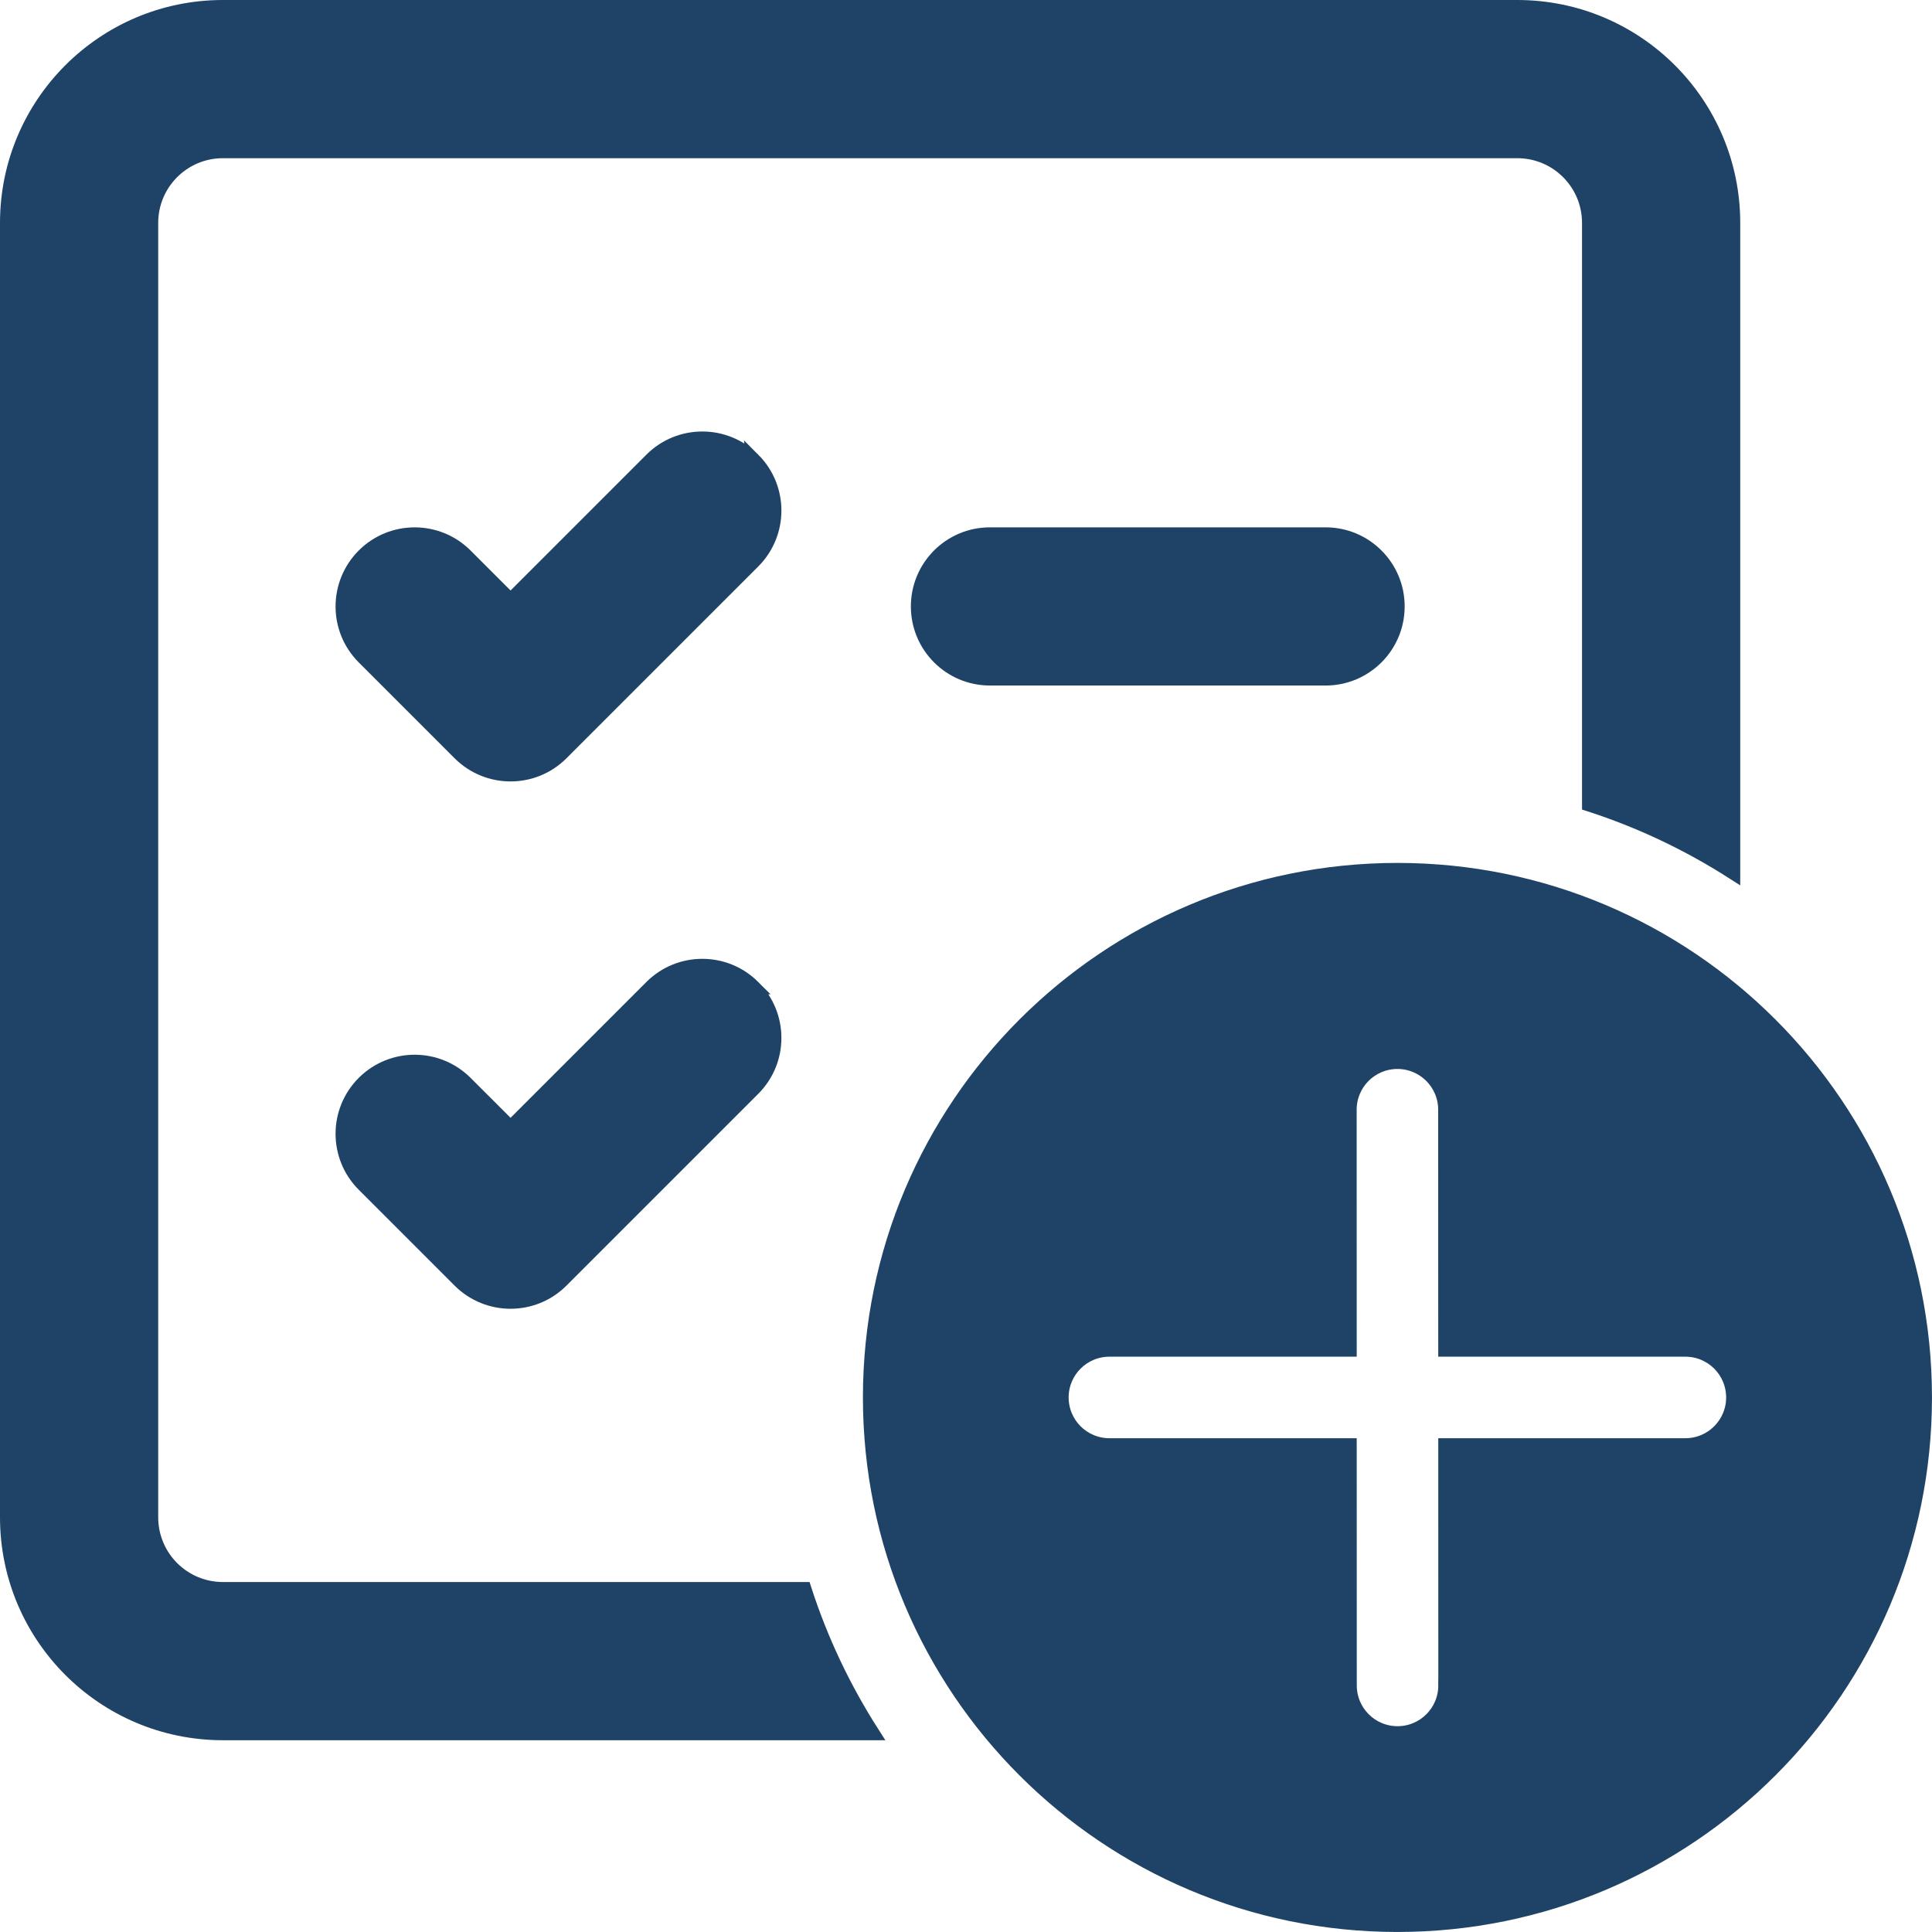 <svg xmlns="http://www.w3.org/2000/svg" id="Layer_1" viewBox="0 0 671.67 671.67"><defs><style>      .cls-1 {        fill: #1e4366;        stroke: #1e4366;        stroke-miterlimit: 10;        stroke-width: 5px;      }    </style></defs><path class="cls-1" d="M2.5,77.5C2.5,36.08,36.08,2.5,77.5,2.5h450c41.42,0,75,33.58,75,75v225.73c-15.44-9.88-32.22-17.87-50-23.61V77.5c0-13.81-11.19-25-25-25H77.5c-13.81,0-25,11.19-25,25v450c0,13.81,11.19,25,25,25h202.12c5.74,17.78,13.73,34.56,23.61,50H77.5c-41.42,0-75-33.58-75-75V77.5Z"></path><path class="cls-1" d="M261.84,159.82c9.76,9.76,9.76,25.59,0,35.36l-66.67,66.67c-9.76,9.76-25.59,9.76-35.36,0l-33.33-33.33c-9.76-9.76-9.76-25.59,0-35.36,9.76-9.76,25.59-9.76,35.36,0l15.66,15.66,48.99-48.99c9.76-9.76,25.59-9.76,35.35,0Z"></path><path class="cls-1" d="M261.84,343.16c9.76,9.76,9.76,25.59,0,35.35l-66.67,66.67c-9.76,9.76-25.59,9.76-35.36,0l-33.33-33.33c-9.76-9.76-9.76-25.59,0-35.35,9.76-9.76,25.59-9.76,35.36,0l15.66,15.65,48.99-48.99c9.76-9.76,25.59-9.76,35.35,0Z"></path><path class="cls-1" d="M485.83,302.5c101.25,0,183.33,82.08,183.33,183.33s-82.08,183.33-183.33,183.33-183.33-82.08-183.33-183.33,82.08-183.33,183.33-183.33ZM502.54,585.95l-.02-83.45h83.41c9.21,0,16.67-7.46,16.67-16.67s-7.46-16.67-16.67-16.67h-83.42l-.02-83.36c0-9.21-7.46-16.67-16.67-16.67s-16.67,7.46-16.67,16.67l.02,83.36h-83.48c-9.2,0-16.67,7.46-16.67,16.67s7.46,16.67,16.67,16.67h83.48l.02,83.45c0,9.21,7.46,16.67,16.67,16.67s16.67-7.46,16.67-16.67Z"></path><path class="cls-1" d="M344.17,185.83c-13.81,0-25,11.19-25,25s11.19,25,25,25h116.67c13.81,0,25-11.19,25-25s-11.19-25-25-25h-116.67Z"></path></svg>